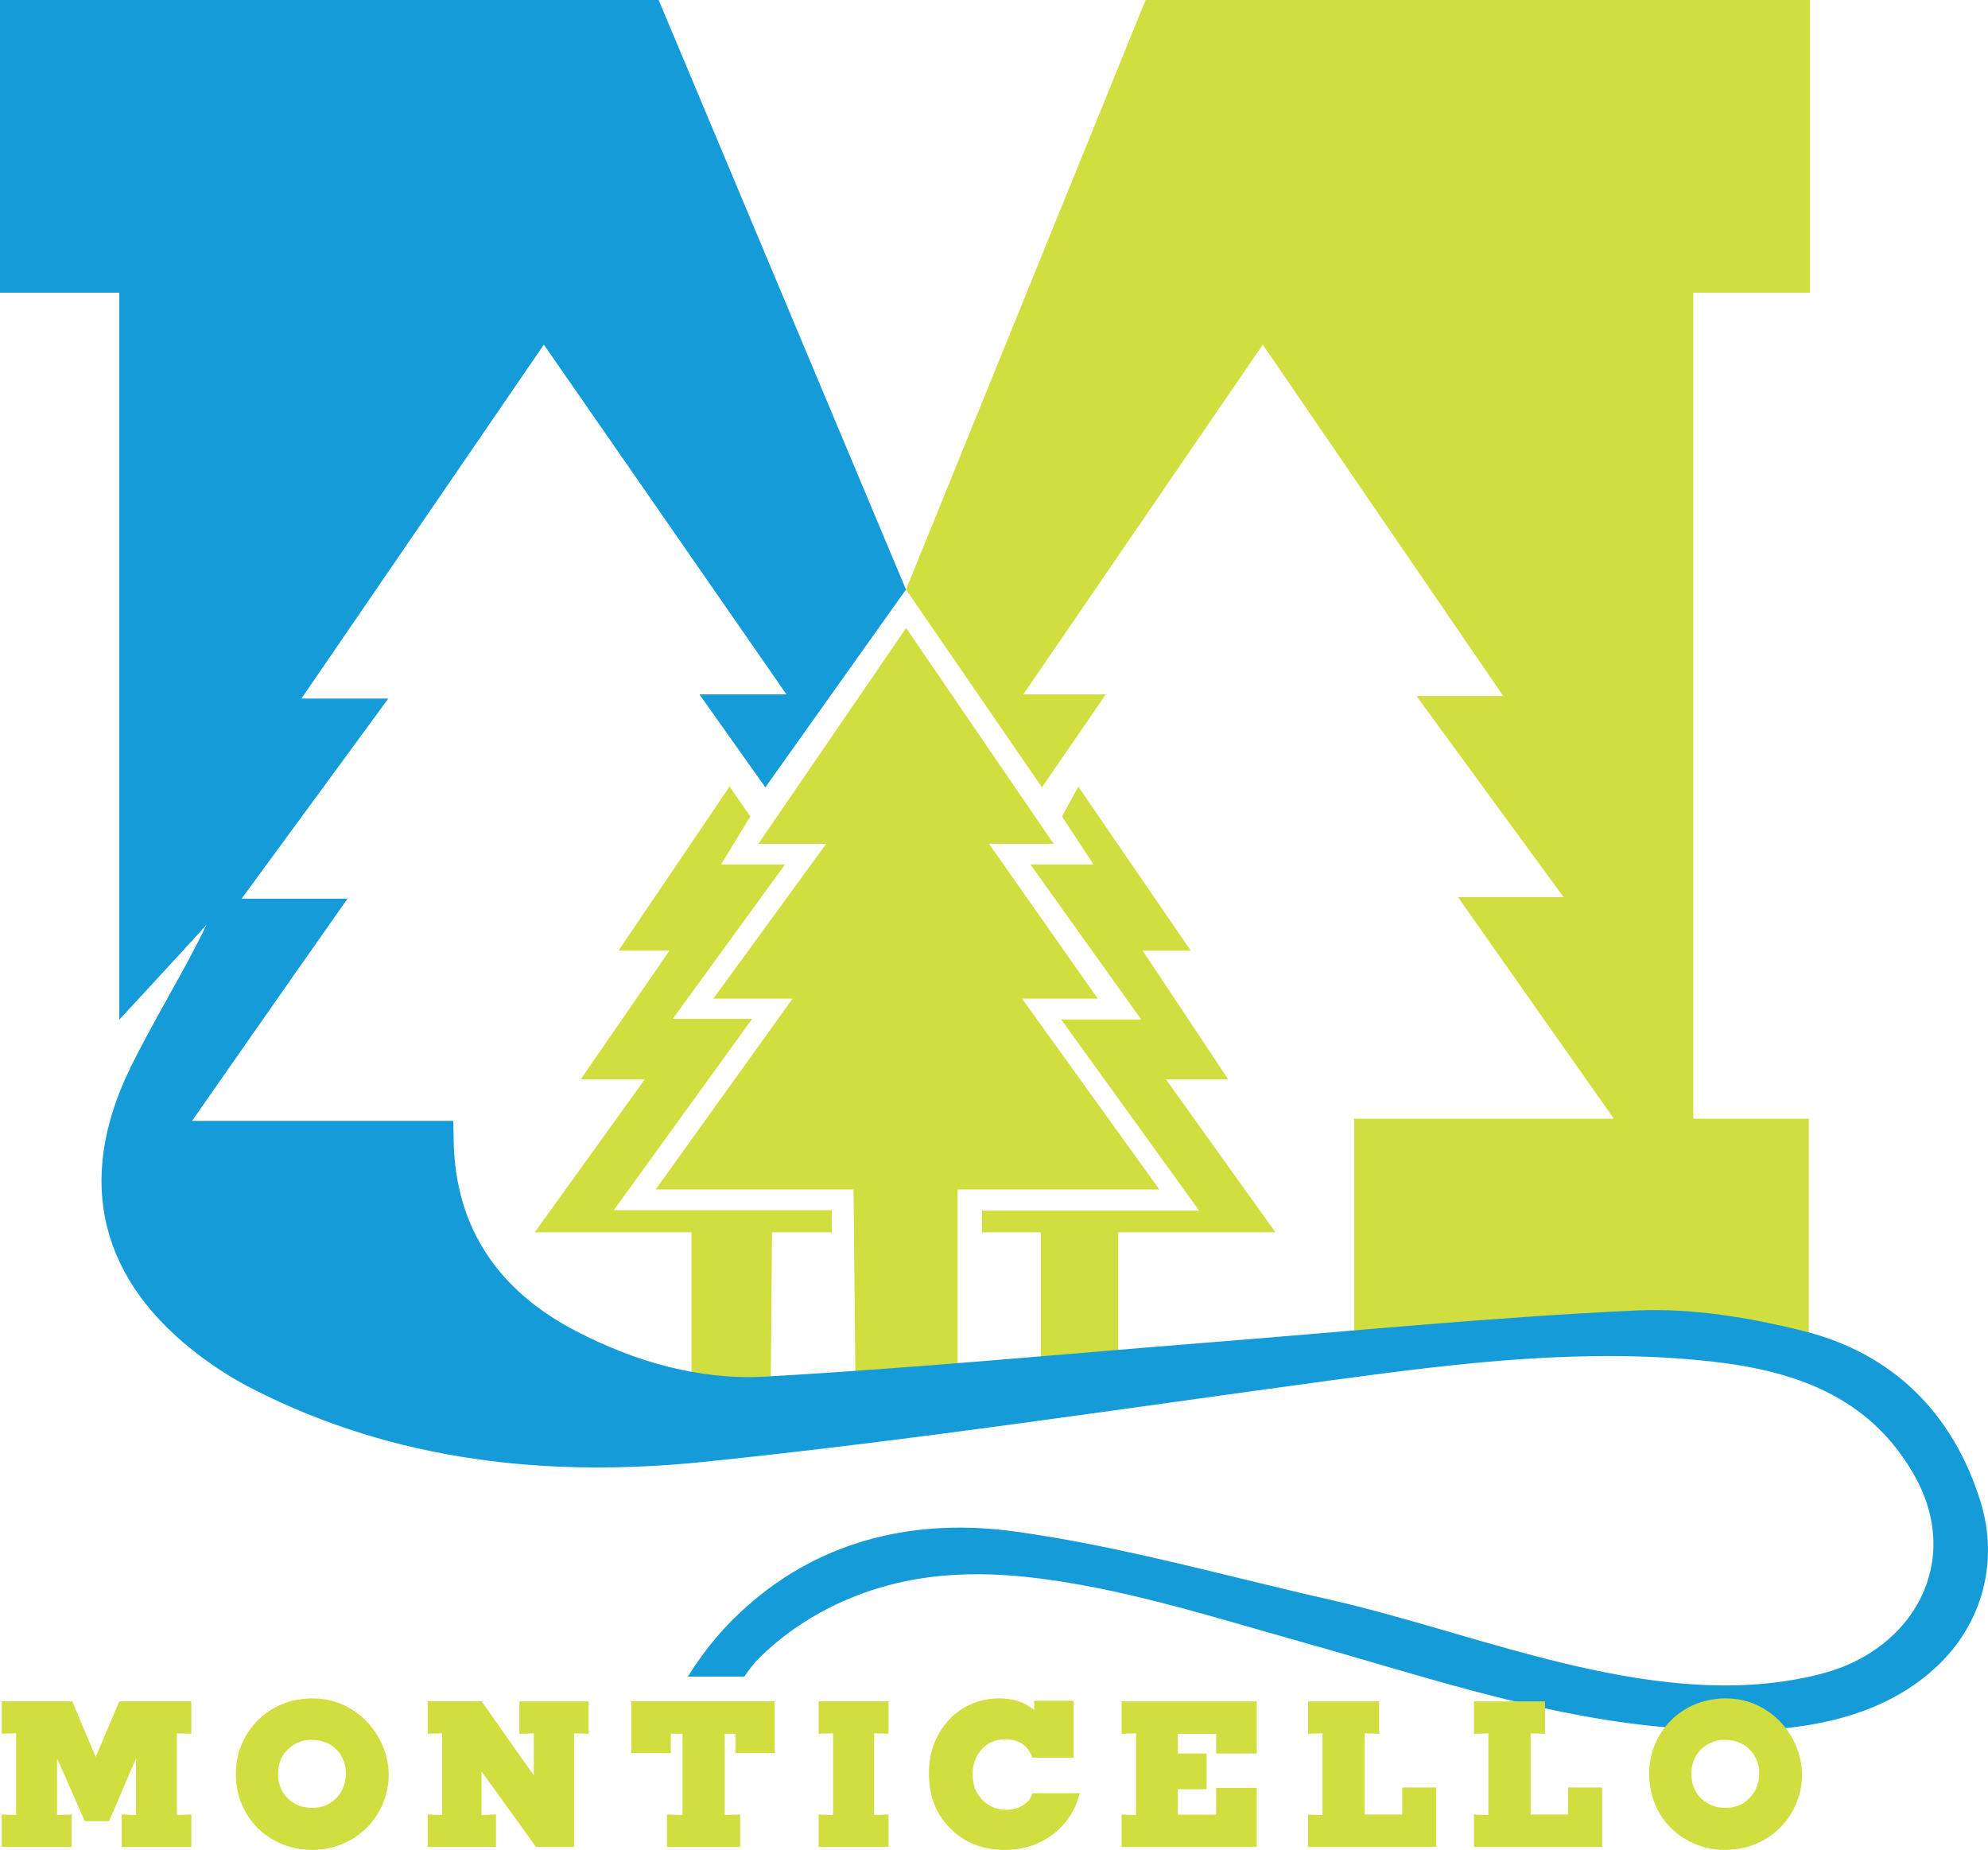 <svg xmlns="http://www.w3.org/2000/svg" id="Layer_1" viewBox="0 0 350 325.62"><g><path d="m284.12,196.91l-27.44-39h18.6l-25.9-35.39h15.28l-42.34-61.86-42.16,61.57h14.52l-11.24,16.36-23.93-34.82L201.69,0h116.96v51.52h-20.53v145.39h20.33v39.34s-7.77-1.41-11.66-2.03c-5.43-.86-10.86-.92-16.28-1.12-11.88-.42-23.73.65-35.57,1.46-5.41.37-10.79,1.24-16.53,1.93v-39.58h45.71Z" style="fill:#d1de40;"></path><polygon points="150.27 209.37 115.43 209.37 139.54 175.78 125.59 175.78 145.45 148.53 133.51 148.53 159.53 110.54 185.5 148.53 174.12 148.53 193.26 175.78 179.93 175.78 204.11 209.37 168.59 209.37 168.59 240.19 150.6 242.48 150.27 209.37" style="fill:#d1de40;"></polygon><polygon points="108.06 213.02 146.45 213.02 146.45 216.91 135.92 216.91 135.7 243.53 121.74 242.91 121.74 216.91 94.14 216.91 113.52 189.98 102.24 189.98 117.87 167.33 108.89 167.33 128.44 138.45 132.1 143.71 126.95 152.16 138.21 152.16 118.44 179.34 132.42 179.34 108.06 213.02" style="fill:#d1de40;"></polygon><path d="m183.24,216.91h-10.36v-3.81h38.24l-24.3-33.66h14.09l-19.5-27.28h11.11l-5.55-8.45,2.87-5.25,19.81,28.88h-8.47l15.05,22.64h-10.97l19.29,26.93h-27.67v20.96c-4.71.54-8.91,1.02-13.63,1.56v-22.52Z" style="fill:#d1de40;"></path><path d="m121.09,295.13c3.32-5.29,6.55-8.95,10.36-12.34,13.53-12.05,30.25-15.57,47.32-13.2,18.68,2.59,37,7.83,55.45,12.01,27.22,6.17,58.3,20.42,86.65,12.97,16-4.21,24.78-19.73,16.12-34.95-7.93-13.94-21.23-18.4-35.96-20-22.08-2.4-43.94.28-65.79,3.23-37.09,5.01-74.12,10.65-111.33,14.47-27.28,2.8-54.31-.02-79.37-12.81-3.13-1.6-6.16-3.49-8.99-5.59-17.92-13.3-22.41-30.91-12.6-50.96,4.14-8.46,9.2-16.47,13.41-25.17-4.64,5.11-15.36,16.7-15.36,16.7V51.52H0V0h115.96l43.54,103.77-24.76,34.82-11.6-16.36h15.32l-42.71-61.57s-28.16,41.1-42.69,62.31h15.3c-8.87,12.09-17.06,23.26-25.83,35.22h18.65c-9.37,13.3-27.37,39.11-27.37,39.11h46s0,.38.06,3.59c.32,15.5,8.1,26.44,21.54,33.41,10.39,5.39,21.72,8.67,33.33,8.01,26.23-1.48,52.41-3.98,78.6-6.05,24.93-1.97,49.84-4.45,74.8-5.59,9.73-.44,19.83,1.23,29.35,3.61,15.8,3.94,26.39,14.54,31.2,30.06,3.27,10.57.31,21.52-7.78,29.07-13.11,12.24-33.59,12.15-50.37,10.36-21.11-2.25-41.08-9.06-61.4-14.76-15.78-4.42-32.04-9.68-48.38-11.43-5.67-.6-11.41-.69-17.07.03-11.29,1.44-22.25,6.4-30.3,14.51-1.07,1.07-2.35,3-2.35,3h-9.95Z" style="fill:#159bd7;"></path></g><g><path d="m16.85,309.26l4.15-9.79h12.68v5.71l-2.54-.08v14.37l2.54-.08v5.71h-12.27v-5.71l2.54.08v-9.97l-4.73,11.05h-4.3l-4.87-11.05v9.97l2.55-.08v5.71H.3v-5.71l2.54.08v-14.37l-2.54.08v-5.71h12.42l4.13,9.79Z" style="fill:#d1de40;"></path><path d="m55.11,298.96c2.62,0,5.02.73,7.19,2.18,2.02,1.34,3.57,3.11,4.68,5.3.96,1.92,1.45,3.91,1.45,5.97,0,2.52-.68,4.85-2.03,7.01-1.15,1.83-2.66,3.28-4.51,4.36-2.12,1.23-4.43,1.84-6.95,1.84-2.75,0-5.25-.72-7.48-2.16-1.92-1.24-3.39-2.86-4.43-4.87-1-1.93-1.5-4.06-1.5-6.39s.56-4.52,1.67-6.5c1.23-2.2,2.96-3.91,5.2-5.13,1.99-1.08,4.23-1.62,6.71-1.62Zm-.3,7.29c-1.75,0-3.22.65-4.4,1.95-.97,1.07-1.45,2.41-1.45,4.04,0,1.79.58,3.24,1.75,4.36,1.15,1.08,2.56,1.62,4.23,1.62,1.85,0,3.35-.66,4.49-1.97.98-1.14,1.47-2.52,1.47-4.13,0-1.3-.37-2.47-1.11-3.49-1.14-1.58-2.8-2.37-4.98-2.37Z" style="fill:#d1de40;"></path><path d="m101.07,325.11h-6.69l-9.6-13.3v7.66l2.54-.08v5.71h-12.02v-5.71l2.54.08v-14.37l-2.54.08v-5.71h9.49l9.19,13.04v-7.4l-2.54.08v-5.71h12.17v5.71l-2.54-.08v20.01Z" style="fill:#d1de40;"></path><path d="m127.59,305.18v14.29l2.72-.08v5.71h-12.89v-5.71l2.74.08v-14.29h-2.06v3.4h-6.95v-9.11h25.24v9.11h-6.88v-3.4h-1.94Z" style="fill:#d1de40;"></path><path d="m146.67,305.1l-2.54.08v-5.71h12.3v5.71l-2.54-.08v14.37l2.54-.08v5.71h-12.3v-5.71l2.54.08v-14.37Z" style="fill:#d1de40;"></path><path d="m189,299.38v10.01h-7.23c-.35-.86-.75-1.51-1.18-1.93-.9-.88-2.1-1.31-3.61-1.31-1.8,0-3.24.66-4.32,1.97-.95,1.16-1.43,2.57-1.43,4.21,0,1.99.68,3.58,2.03,4.77,1.11.98,2.41,1.46,3.89,1.46,1.58,0,2.86-.51,3.85-1.52.31-.33.57-.8.77-1.41h8.34c-.38,1.34-.79,2.41-1.24,3.21-1.13,2.03-2.7,3.65-4.72,4.87-2.14,1.28-4.56,1.92-7.27,1.92-3.79,0-6.95-1.23-9.47-3.68-2.58-2.52-3.87-5.77-3.87-9.77,0-3.62,1.1-6.68,3.29-9.19,1.26-1.44,2.8-2.51,4.6-3.21,1.4-.55,2.87-.83,4.41-.83,1.99,0,3.68.41,5.05,1.22.28.16.67.43,1.18.81v-1.6h6.91Z" style="fill:#d1de40;"></path><path d="m221.26,325.11h-23.8v-5.71l2.54.08v-14.37l-2.54.08v-5.71h23.8v9.17h-7.14v-3.46h-6.76v3.46h5.07v6.29h-5.07v4.47h6.76v-4.71h7.14v10.42Z" style="fill:#d1de40;"></path><path d="m282.07,314.65v10.46h-22.57v-5.71l2.54.08v-14.37l-2.54.08v-5.71h12.51v5.71l-2.54-.08v14.29h6.61v-4.75h5.98Z" style="fill:#d1de40;"></path><path d="m252.86,314.65v10.46h-22.57v-5.71l2.54.08v-14.37l-2.54.08v-5.71h12.51v5.71l-2.54-.08v14.29h6.61v-4.75h5.98Z" style="fill:#d1de40;"></path><path d="m303.93,298.96c2.62,0,5.02.73,7.19,2.18,2.02,1.34,3.57,3.11,4.68,5.3.96,1.92,1.45,3.91,1.45,5.97,0,2.52-.68,4.85-2.03,7.01-1.15,1.83-2.66,3.28-4.51,4.36-2.12,1.23-4.43,1.84-6.95,1.84-2.75,0-5.25-.72-7.48-2.16-1.92-1.24-3.39-2.86-4.43-4.87-1-1.93-1.5-4.06-1.5-6.39s.56-4.52,1.67-6.5c1.23-2.2,2.96-3.91,5.2-5.13,1.99-1.08,4.23-1.62,6.71-1.62Zm-.3,7.29c-1.75,0-3.22.65-4.4,1.95-.97,1.07-1.45,2.41-1.45,4.04,0,1.79.58,3.24,1.75,4.36,1.15,1.08,2.56,1.62,4.23,1.62,1.85,0,3.35-.66,4.49-1.97.98-1.14,1.47-2.52,1.47-4.13,0-1.3-.37-2.47-1.11-3.49-1.14-1.58-2.8-2.37-4.98-2.37Z" style="fill:#d1de40;"></path></g></svg>